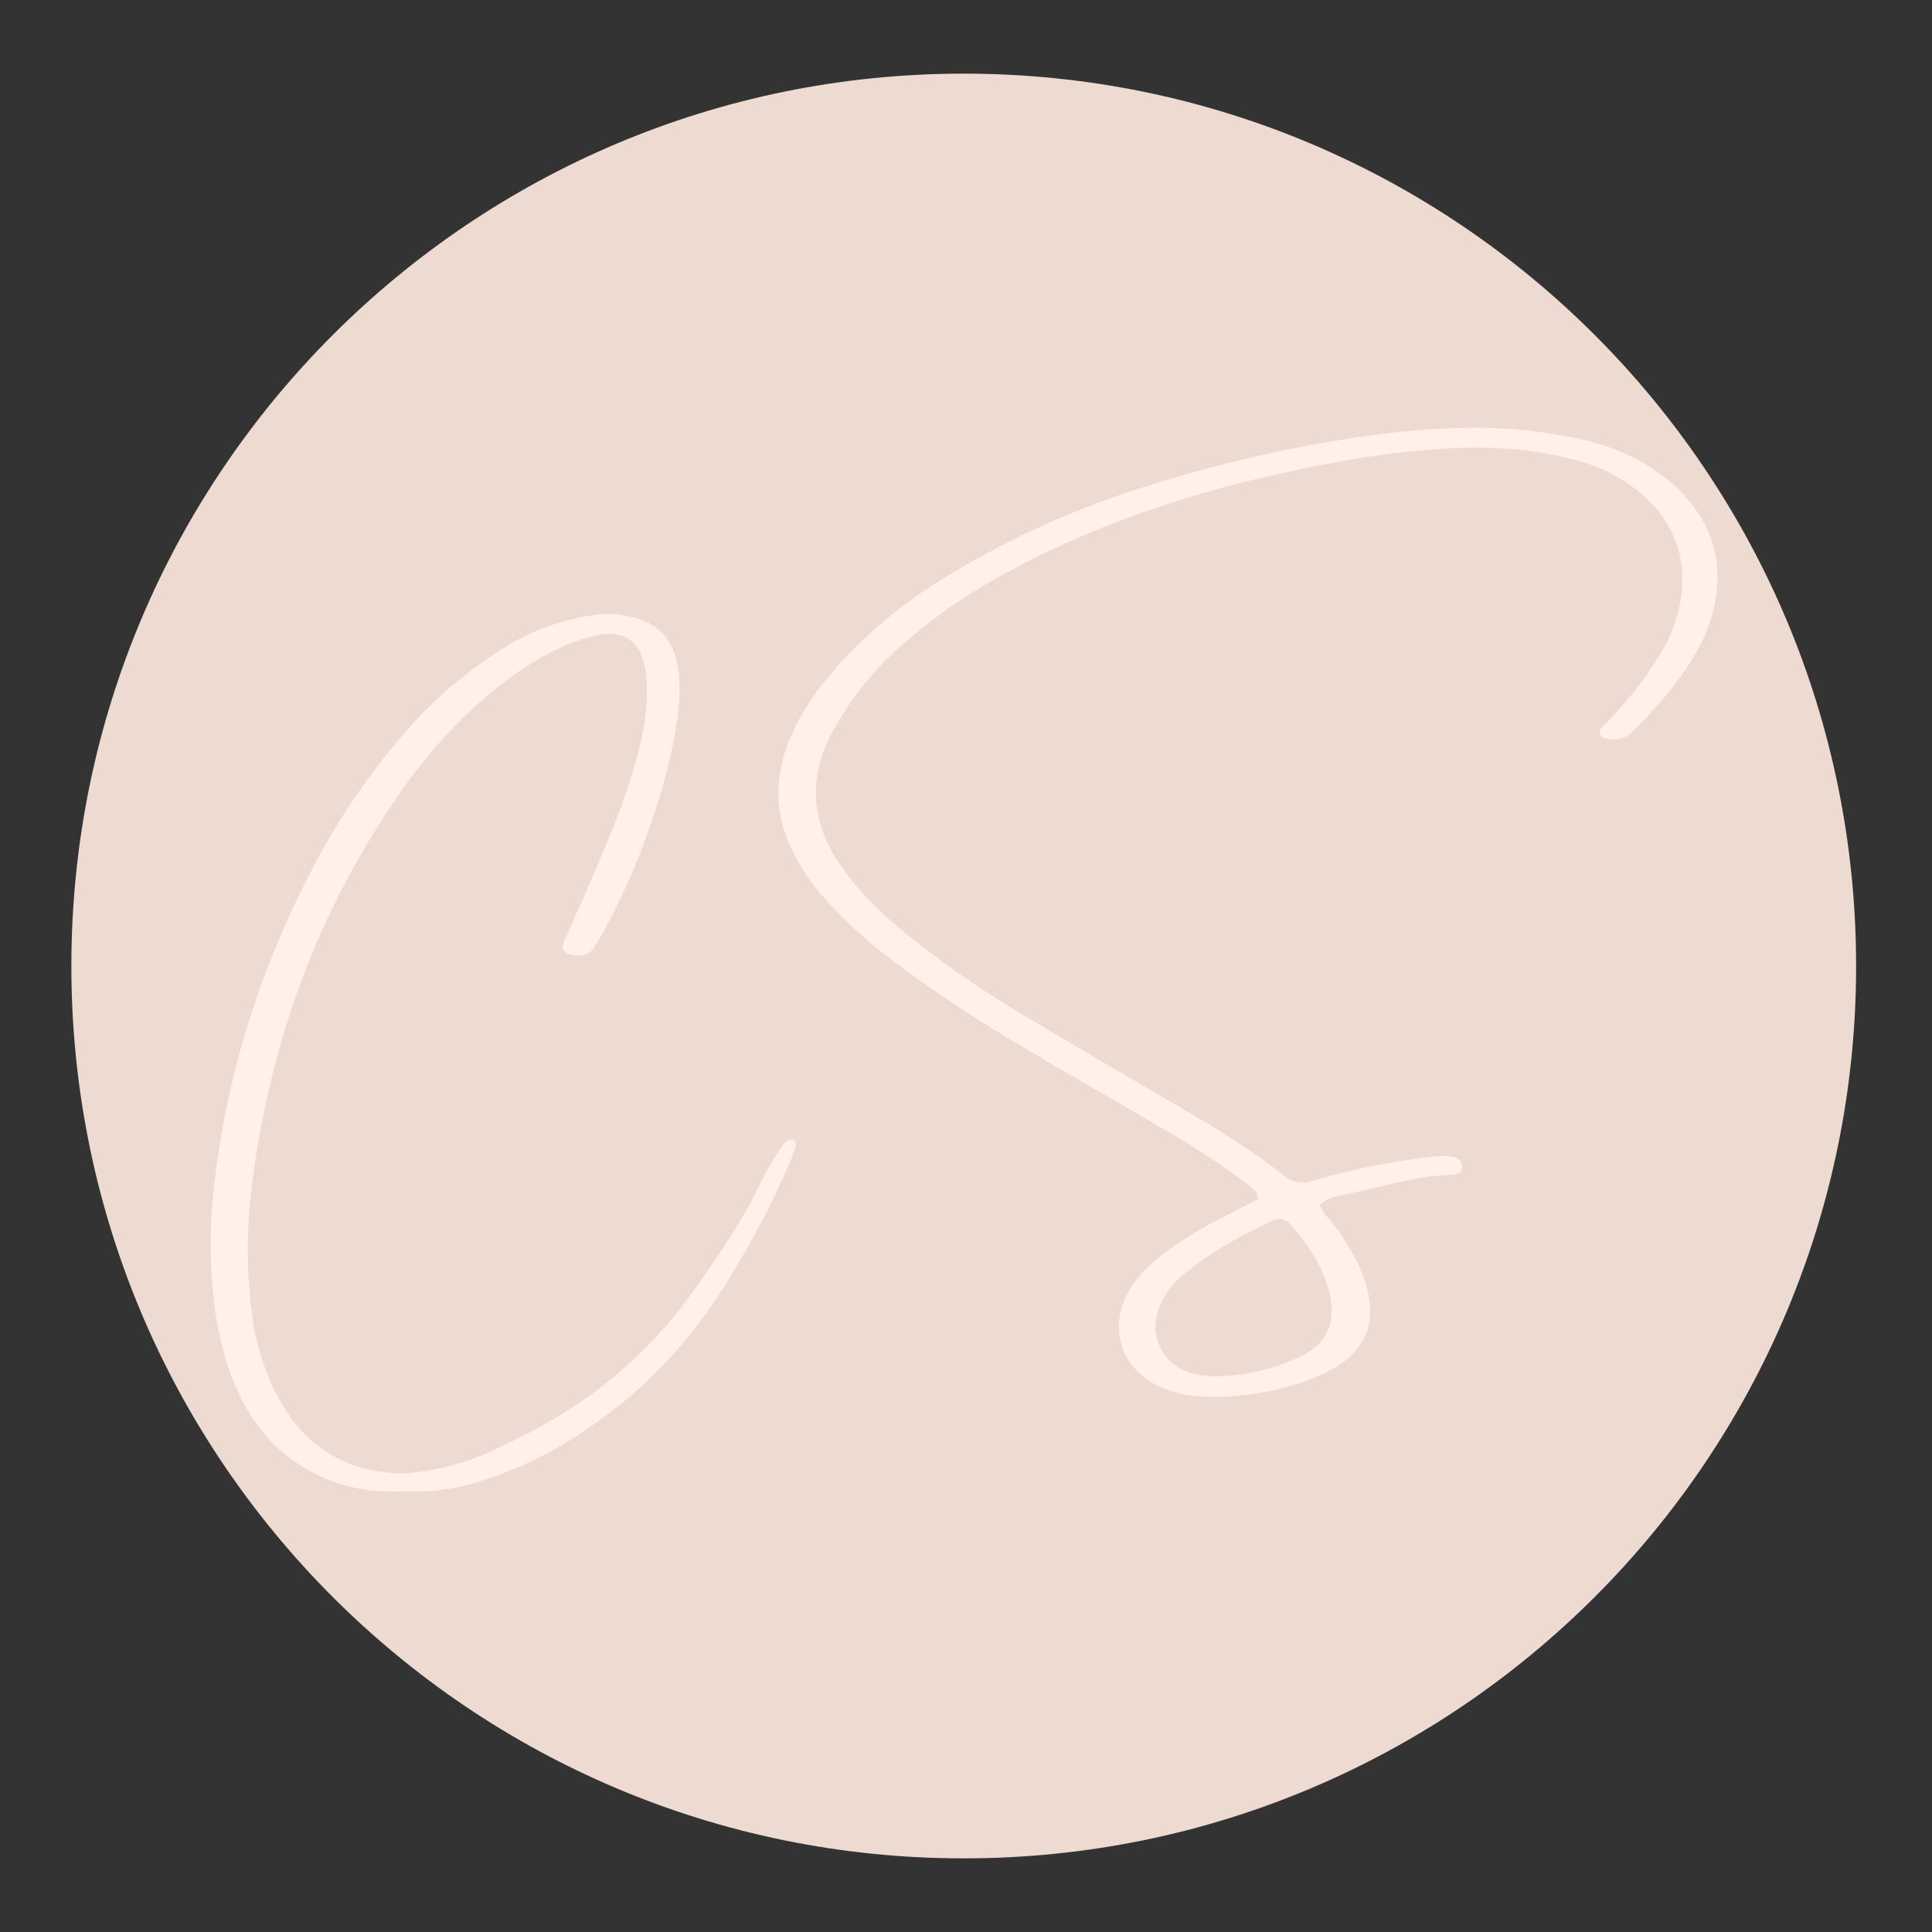 <svg xmlns="http://www.w3.org/2000/svg" xmlns:xlink="http://www.w3.org/1999/xlink" width="500" viewBox="0 0 375 375" height="500" preserveAspectRatio="xMidYMid meet"><rect x="0" y="0" width="375" height="375" fill="#333333" stroke="none"/><defs><g></g><clipPath id="125a8cb063"><path d="M 13.852 14.293 L 360.27 14.293 L 360.27 360.707 L 13.852 360.707 Z M 13.852 14.293 " clip-rule="nonzero"></path></clipPath><clipPath id="53d7edcdf1"><path d="M 187.062 14.293 C 91.398 14.293 13.852 91.84 13.852 187.5 C 13.852 283.16 91.398 360.707 187.062 360.707 C 282.723 360.707 360.27 283.16 360.27 187.5 C 360.27 91.84 282.723 14.293 187.062 14.293 Z M 187.062 14.293 " clip-rule="nonzero"></path></clipPath></defs><g clip-path="url(#125a8cb063)"><g clip-path="url(#53d7edcdf1)"><path fill="#eddad1" d="M 13.852 14.293 L 360.27 14.293 L 360.27 360.707 L 13.852 360.707 Z M 13.852 14.293 " fill-opacity="1" fill-rule="nonzero"></path></g></g><g fill="#fff0e9" fill-opacity="1"><g transform="translate(39.709, 246.843)"><g><path d="M 114.203 -25.641 C 114.555 -25.504 114.734 -25.211 114.734 -24.766 C 114.734 -24.316 114.625 -23.828 114.406 -23.297 C 114.188 -22.773 114.023 -22.328 113.922 -21.953 C 110.148 -13.141 105.691 -4.695 100.547 3.375 C 95.398 11.445 89.223 18.555 82.016 24.703 C 78.191 27.879 74.16 30.742 69.922 33.297 C 65.68 35.859 61.125 38.008 56.25 39.75 C 53.156 40.852 50.344 41.629 47.812 42.078 C 45.281 42.523 42.332 42.723 38.969 42.672 C 37.07 42.723 35.172 42.676 33.266 42.531 C 31.359 42.383 29.426 42.051 27.469 41.531 C 18.445 38.957 11.742 33.473 7.359 25.078 C 5.867 22.148 4.703 19.18 3.859 16.172 C 3.016 13.172 2.391 10.148 1.984 7.109 C 0.961 -1.016 0.926 -9.004 1.875 -16.859 C 3.145 -27.785 5.359 -38.281 8.516 -48.344 C 11.672 -58.406 15.66 -68.082 20.484 -77.375 C 25.742 -87.695 32.207 -97.156 39.875 -105.75 C 45.176 -111.707 51.227 -116.801 58.031 -121.031 C 63.102 -124.258 68.738 -126.375 74.938 -127.375 C 77.676 -127.863 80.441 -127.738 83.234 -127 C 87.598 -125.945 90.375 -123.266 91.562 -118.953 C 92.406 -115.461 92.406 -111.133 91.562 -105.969 C 90.727 -100.812 89.398 -95.426 87.578 -89.812 C 85.766 -84.207 83.754 -79.004 81.547 -74.203 C 79.336 -69.41 77.312 -65.594 75.469 -62.75 C 74.926 -62.02 74.27 -61.578 73.5 -61.422 C 72.727 -61.273 71.867 -61.328 70.922 -61.578 C 70.43 -61.68 70.035 -61.941 69.734 -62.359 C 69.441 -62.785 69.391 -63.172 69.578 -63.516 C 69.742 -64.117 69.973 -64.691 70.266 -65.234 C 70.398 -65.523 70.551 -65.848 70.719 -66.203 C 71.395 -67.828 72.18 -69.613 73.078 -71.562 C 75.023 -75.926 77.055 -80.703 79.172 -85.891 C 81.285 -91.078 83 -96.242 84.312 -101.391 C 85.625 -106.547 86.102 -111.207 85.75 -115.375 C 85.102 -122.426 81.531 -125.055 75.031 -123.266 C 72.156 -122.484 69.484 -121.441 67.016 -120.141 C 64.547 -118.836 62.176 -117.375 59.906 -115.75 C 55.383 -112.469 51.258 -108.828 47.531 -104.828 C 43.801 -100.836 40.395 -96.578 37.312 -92.047 C 22.031 -69.836 12.641 -44.656 9.141 -16.5 C 8.109 -8.344 8.133 -0.023 9.219 8.453 C 9.82 13.328 11.25 18.125 13.5 22.844 C 15.77 27.477 18.469 31.02 21.594 33.469 C 24.727 35.914 27.984 37.523 31.359 38.297 C 34.734 39.078 37.91 39.289 40.891 38.938 C 46.117 38.344 51.035 36.973 55.641 34.828 C 64.797 30.66 72.281 26.219 78.094 21.5 C 83.906 16.781 88.781 11.828 92.719 6.641 C 96.664 1.453 100.359 -3.969 103.797 -9.625 C 105.18 -11.875 106.375 -14.047 107.375 -16.141 C 108.562 -18.598 110.117 -21.348 112.047 -24.391 C 112.703 -25.336 113.422 -25.754 114.203 -25.641 Z M 114.203 -25.641 "></path></g></g></g><g fill="#fff0e9" fill-opacity="1"><g transform="translate(149.048, 246.843)"><g><path d="M 175.859 -152.688 C 183.797 -145.406 186.148 -136.613 182.922 -126.312 C 182.328 -124.52 181.582 -122.785 180.688 -121.109 C 179.039 -118.129 177.148 -115.332 175.016 -112.719 C 172.891 -110.102 170.633 -107.602 168.25 -105.219 C 166.656 -103.539 164.785 -102.973 162.641 -103.516 C 162.047 -103.566 161.656 -103.863 161.469 -104.406 C 161.363 -104.945 161.516 -105.395 161.922 -105.75 C 165.797 -109.488 169.195 -113.633 172.125 -118.188 C 174.207 -121.219 175.723 -124.492 176.672 -128.016 C 179.004 -137.555 176.391 -145.414 168.828 -151.594 C 165.254 -154.414 161.258 -156.395 156.844 -157.531 C 152.664 -158.633 148.477 -159.352 144.281 -159.688 C 140.082 -160.031 135.852 -160.055 131.594 -159.766 C 125.125 -159.379 118.695 -158.625 112.312 -157.5 C 105.938 -156.383 99.586 -155.051 93.266 -153.5 C 85.035 -151.469 76.957 -148.973 69.031 -146.016 C 61.102 -143.066 53.414 -139.562 45.969 -135.5 C 38.758 -131.625 32.078 -126.977 25.922 -121.562 C 20.453 -116.738 15.957 -111.102 12.438 -104.656 C 7.914 -96.094 8.297 -87.75 13.578 -79.625 C 16.93 -74.738 20.926 -70.414 25.562 -66.656 C 32.77 -60.695 40.367 -55.332 48.359 -50.562 C 55.109 -46.52 61.844 -42.535 68.562 -38.609 C 73.031 -36.035 77.473 -33.438 81.891 -30.812 C 85.055 -28.969 88.156 -27.062 91.188 -25.094 C 94.227 -23.133 97.188 -21.016 100.062 -18.734 C 101.789 -17.297 103.703 -16.941 105.797 -17.672 C 112.941 -19.766 120.203 -21.258 127.578 -22.156 C 127.816 -22.156 128.062 -22.18 128.312 -22.234 C 129.988 -22.523 131.625 -22.523 133.219 -22.234 C 133.625 -22.117 133.977 -21.926 134.281 -21.656 C 134.582 -21.383 134.734 -20.977 134.734 -20.438 C 134.734 -19.895 134.566 -19.488 134.234 -19.219 C 133.91 -18.945 133.547 -18.812 133.141 -18.812 C 130.566 -18.758 128.062 -18.492 125.625 -18.016 C 123.188 -17.547 120.773 -17.016 118.391 -16.422 C 116.461 -15.93 114.578 -15.508 112.734 -15.156 C 112.492 -15.102 112.266 -15.051 112.047 -15 C 111.148 -14.863 110.27 -14.645 109.406 -14.344 C 108.539 -14.051 107.781 -13.602 107.125 -13 C 107.594 -11.812 108.242 -10.836 109.078 -10.078 C 109.43 -9.641 109.785 -9.191 110.141 -8.734 C 111.629 -6.754 112.926 -4.707 114.031 -2.594 C 115.145 -0.488 115.973 1.754 116.516 4.141 C 117.816 10.297 115.812 15.039 110.5 18.375 C 108.719 19.426 106.848 20.316 104.891 21.047 C 97.953 23.547 90.828 24.594 83.516 24.188 C 80.641 23.988 77.957 23.27 75.469 22.031 C 72.051 20.238 69.805 17.727 68.734 14.5 C 67.672 11.281 67.977 7.953 69.656 4.516 C 70.789 2.285 72.281 0.375 74.125 -1.219 C 76.457 -3.301 78.941 -5.16 81.578 -6.797 C 84.223 -8.441 86.957 -9.957 89.781 -11.344 C 90.969 -11.938 92.129 -12.531 93.266 -13.125 C 93.867 -13.426 94.469 -13.723 95.062 -14.016 C 95.113 -14.672 95.004 -15.172 94.734 -15.516 C 94.461 -15.867 94.148 -16.172 93.797 -16.422 C 93.66 -16.473 93.539 -16.566 93.438 -16.703 C 88.613 -20.391 83.57 -23.75 78.312 -26.781 C 71.945 -30.551 65.539 -34.273 59.094 -37.953 C 56.406 -39.504 53.723 -41.094 51.047 -42.719 C 41.754 -48.082 32.812 -53.973 24.219 -60.391 C 18.906 -64.348 14.109 -68.82 9.828 -73.812 C 7.742 -76.383 5.984 -79.16 4.547 -82.141 C 1.516 -88.504 1.219 -95.062 3.656 -101.812 C 4.906 -105.281 6.57 -108.484 8.656 -111.422 C 10.738 -114.359 13.039 -117.141 15.562 -119.766 C 21.176 -125.566 27.367 -130.516 34.141 -134.609 C 45.41 -141.547 57.305 -147.098 69.828 -151.266 C 85.453 -156.492 101.422 -160.219 117.734 -162.438 C 123.398 -163.195 129.082 -163.648 134.781 -163.797 C 140.488 -163.953 146.176 -163.582 151.844 -162.688 C 155.227 -162.227 158.508 -161.516 161.688 -160.547 C 164.875 -159.586 167.93 -158.219 170.859 -156.438 C 172.648 -155.289 174.316 -154.039 175.859 -152.688 Z M 101.203 -9.422 C 100.254 -10.398 99.156 -10.551 97.906 -9.875 C 94.738 -8.469 91.68 -6.883 88.734 -5.125 C 85.797 -3.363 82.988 -1.367 80.312 0.859 C 78.875 2.098 77.68 3.547 76.734 5.203 C 74.941 8.617 74.742 11.781 76.141 14.688 C 77.535 17.602 80.117 19.398 83.891 20.078 C 84.773 20.18 85.57 20.266 86.281 20.328 C 86.52 20.328 86.723 20.328 86.891 20.328 C 92.641 20.16 97.859 18.992 102.547 16.828 C 108.391 14.336 110.516 10.016 108.922 3.859 C 108.242 1.316 107.234 -1.039 105.891 -3.219 C 104.547 -5.406 102.984 -7.473 101.203 -9.422 Z M 101.203 -9.422 "></path></g></g></g></svg>